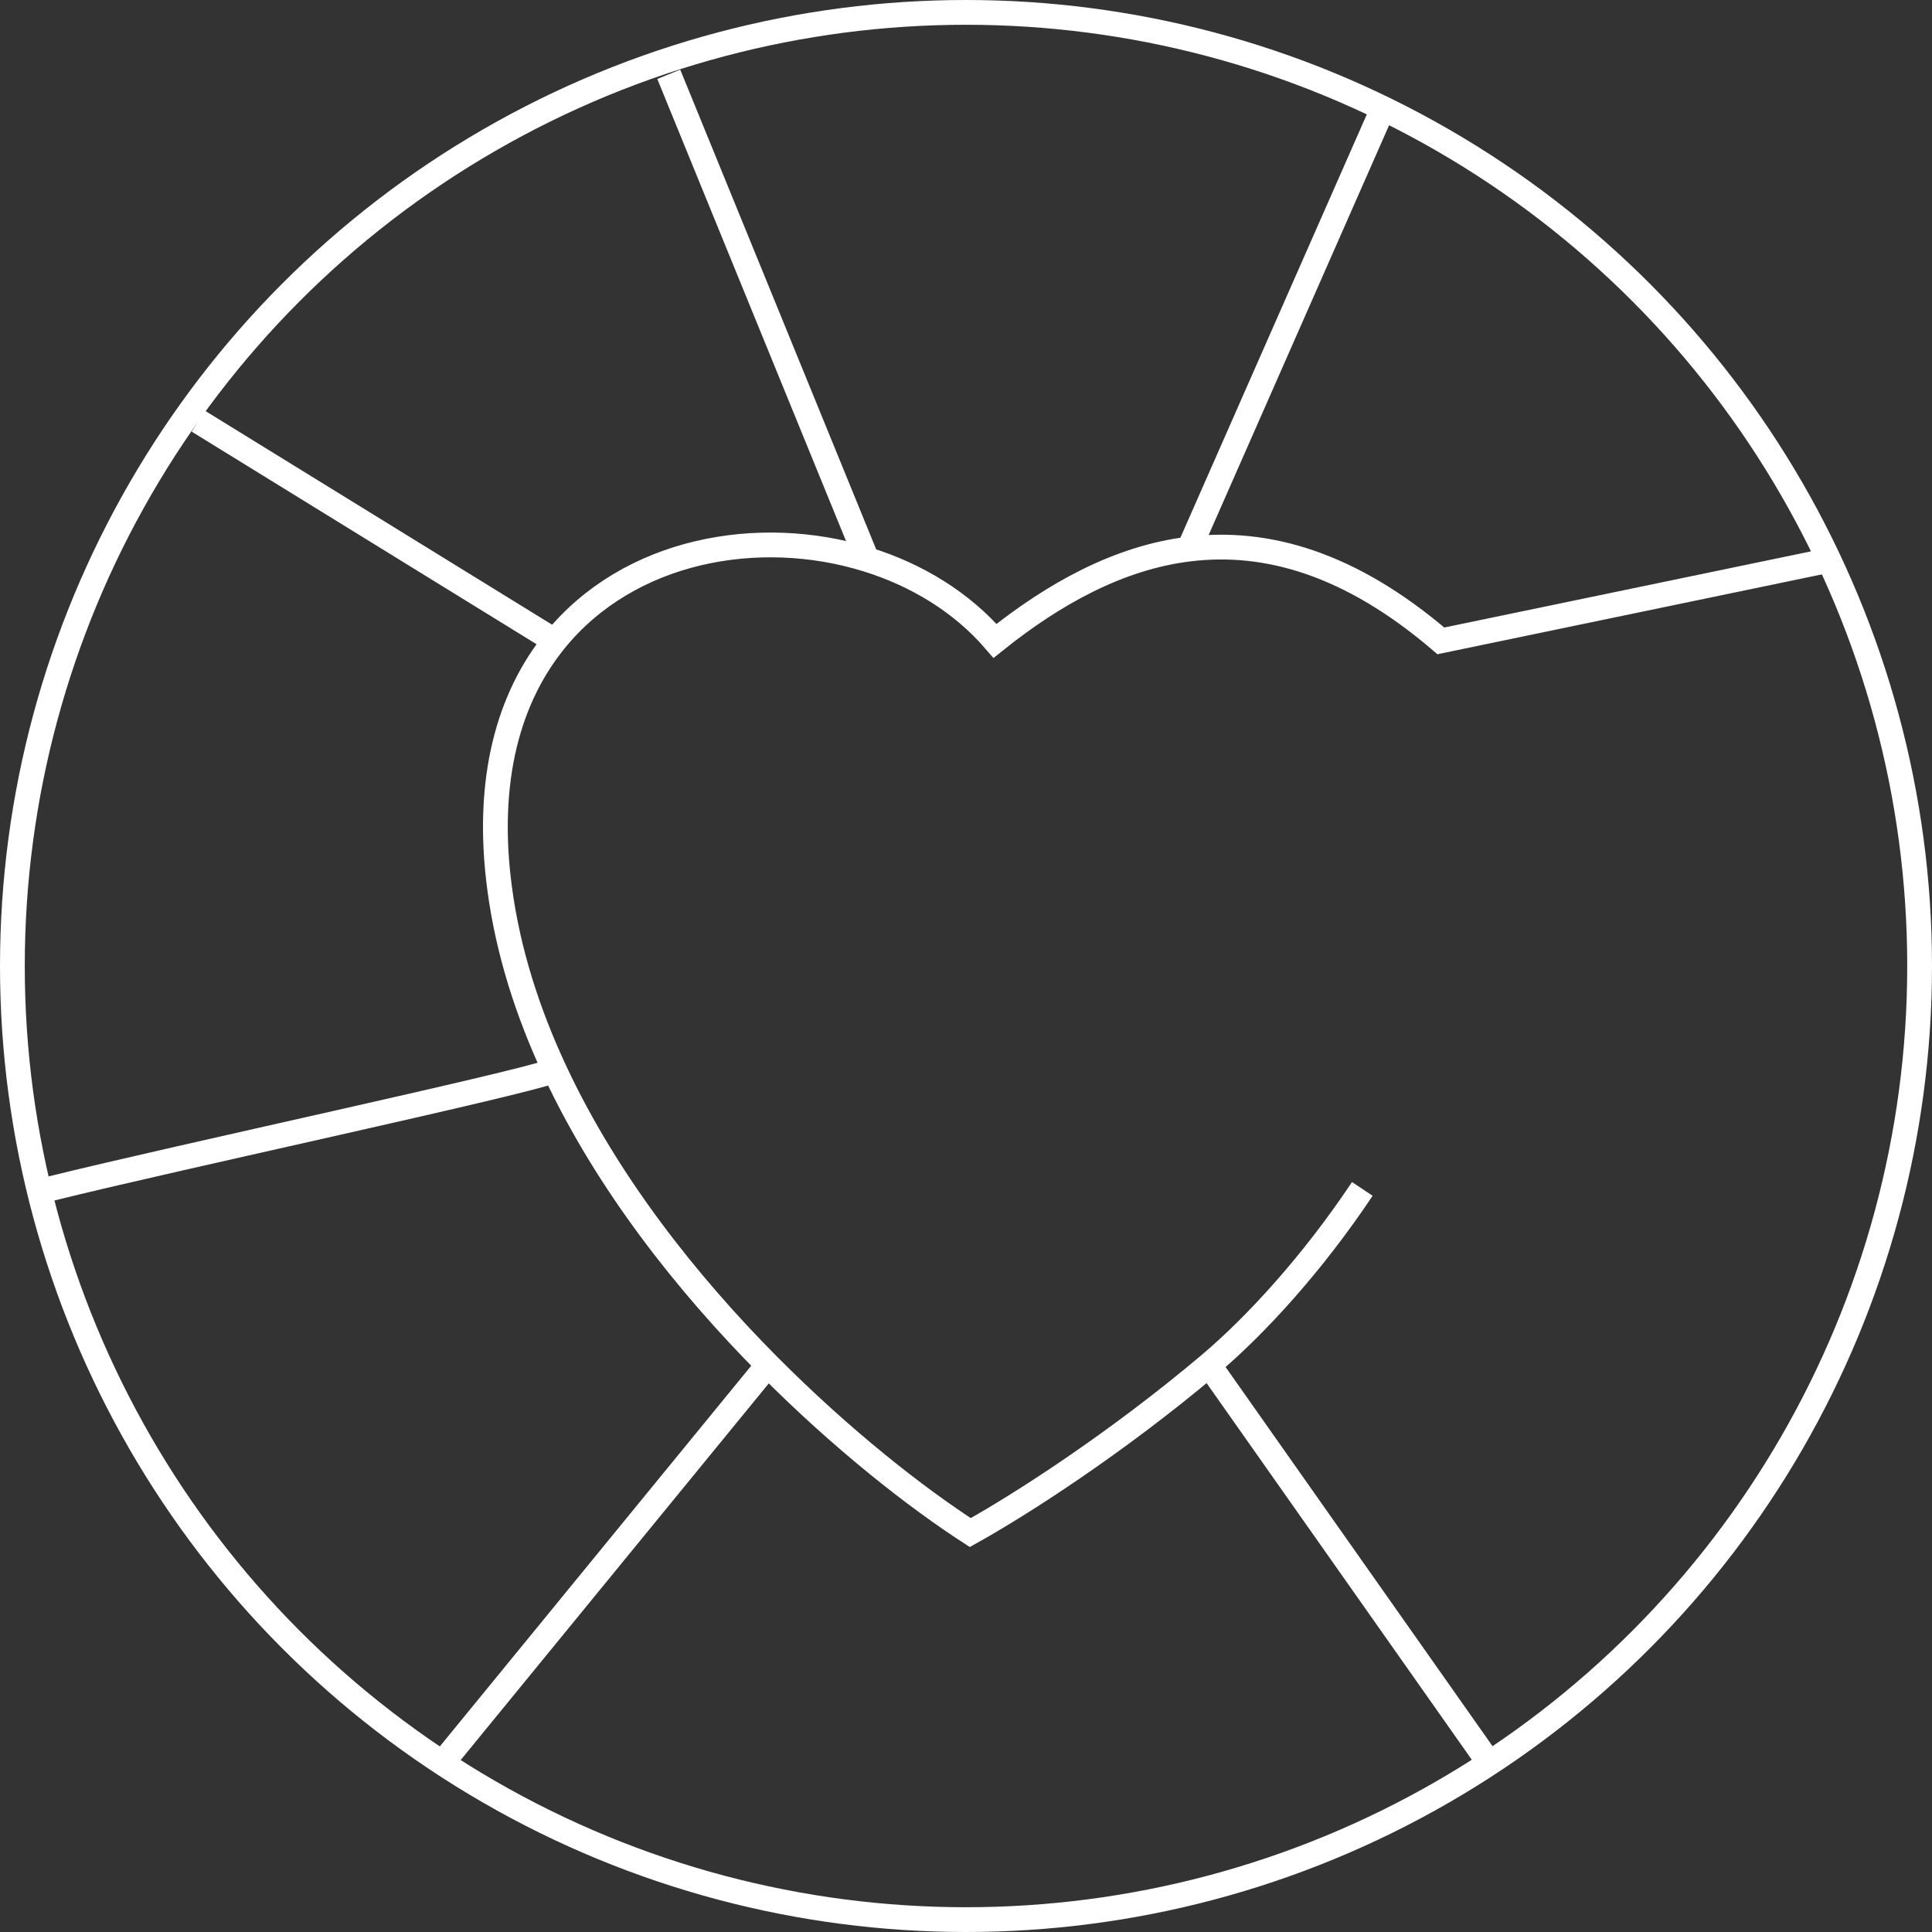 <svg width="39" height="39" viewBox="0 0 39 39" fill="none" xmlns="http://www.w3.org/2000/svg">
<rect x="0" y="0" width="39" height="39" fill="#333333" stroke="none"/>
<circle cx="19.5" cy="19.5" r="19.25" stroke="white" stroke-width="0.5"/>
<path d="M27.5 24C26.5 25.5 25.351 26.757 24.405 27.554M17.5 11.293C18.506 11.604 19.419 12.16 20.086 12.937C21.277 11.984 22.582 11.258 24 11.084M17.5 11.293L13.5 1.5M17.5 11.293C15.316 10.617 12.692 11.09 11.198 12.937M24 11.084C25.558 10.892 27.253 11.367 29.086 12.937L37 11.293M24 11.084L28 2M11.198 12.937C10.281 14.07 9.79 15.719 10.086 17.937C10.255 19.207 10.651 20.439 11.198 21.611M11.198 12.937L4 8.5M11.198 21.611C10.308 21.922 3.695 23.333 1 24M11.198 21.611C12.255 23.878 13.874 25.916 15.5 27.554M15.5 27.554C17.004 29.07 18.512 30.243 19.586 30.937C20.585 30.382 22.517 29.146 24.405 27.554M15.5 27.554L9 35.5M24.405 27.554L30 35.5" stroke="white" stroke-width="0.5"/>
</svg>
